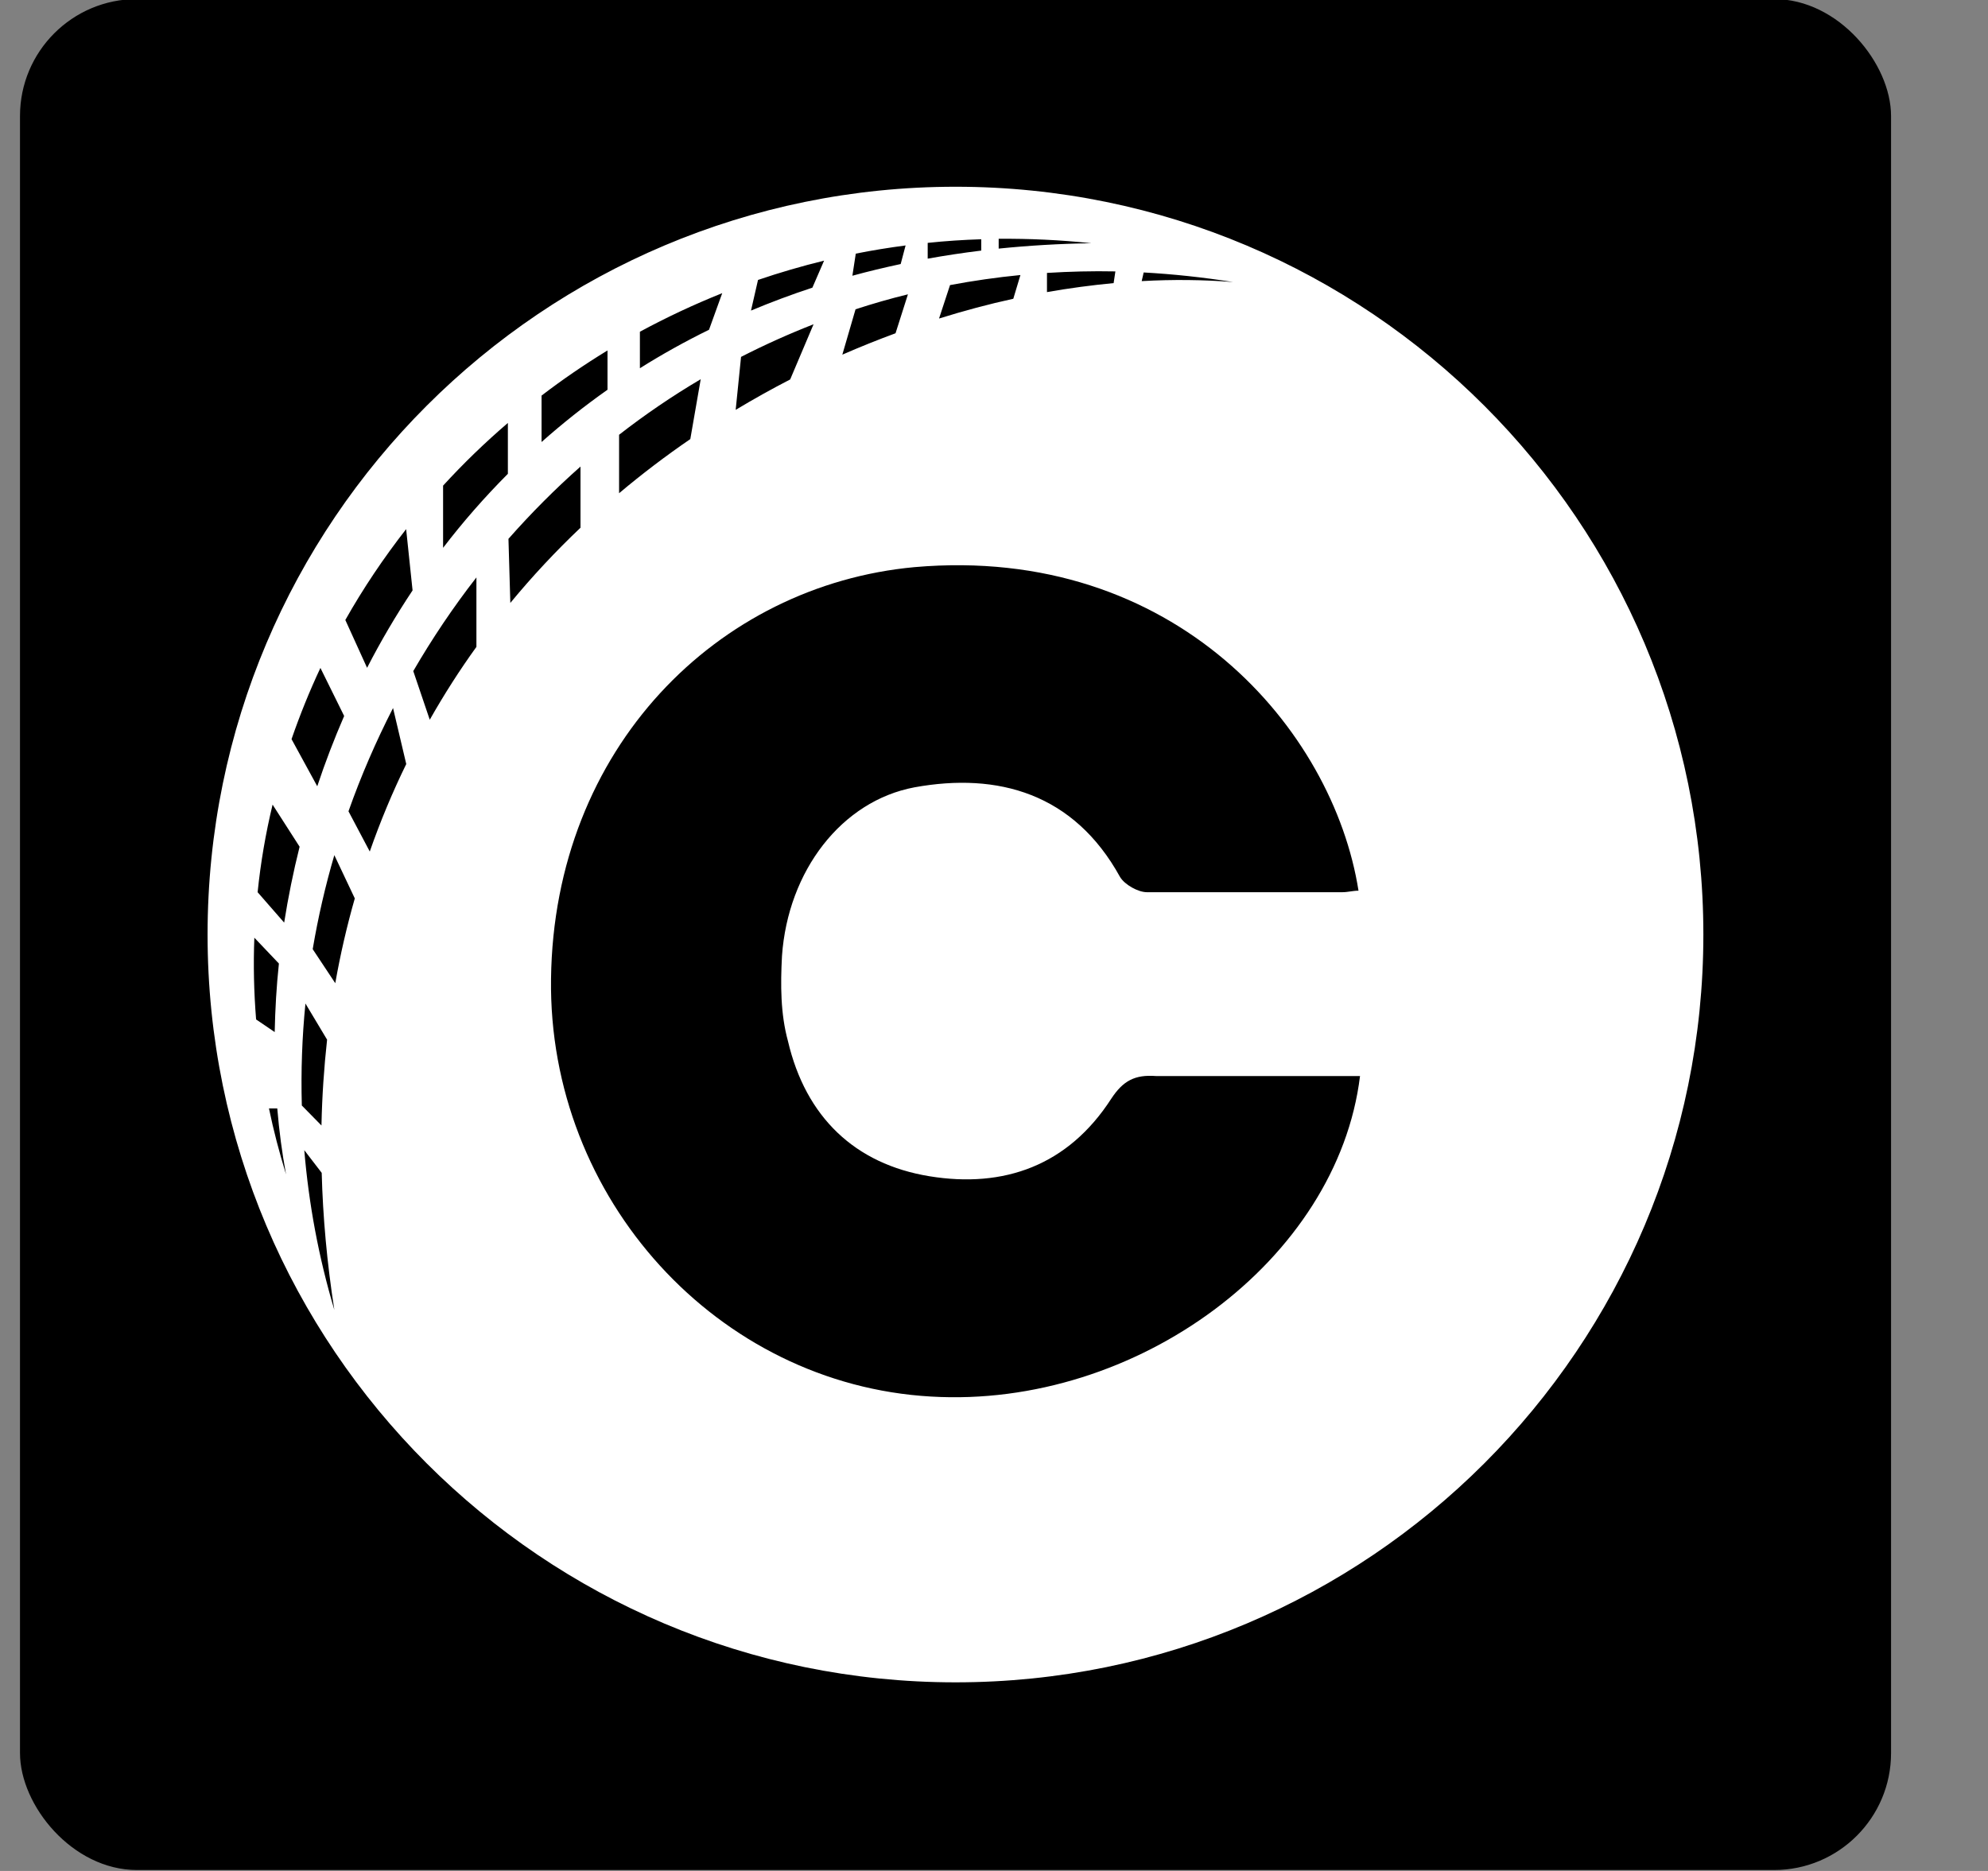 <svg width="17" height="16" viewBox="0 0 17 16" fill="none" xmlns="http://www.w3.org/2000/svg">
<rect x="0" y="0" width="17" height="16" fill="#808080" stroke="none"/>
<rect x="0.171" y="-0.008" width="16" height="16" rx="1" fill="black"/>
<path fill-rule="evenodd" clip-rule="evenodd" d="M8.171 14.387C11.703 14.387 14.566 11.524 14.566 7.992C14.566 4.46 11.703 1.597 8.171 1.597C4.639 1.597 1.775 4.46 1.775 7.992C1.775 11.524 4.639 14.387 8.171 14.387ZM8.391 2.143C8.235 2.162 8.083 2.185 7.933 2.212V2.077C8.084 2.061 8.237 2.051 8.391 2.046V2.143ZM7.318 2.169C7.458 2.141 7.6 2.118 7.744 2.099L7.702 2.258C7.562 2.288 7.424 2.321 7.289 2.358L7.318 2.169ZM7.047 2.229L6.947 2.46C6.767 2.519 6.592 2.585 6.422 2.656L6.482 2.394C6.667 2.331 6.855 2.276 7.047 2.229ZM6.176 2.507L6.063 2.82C5.857 2.921 5.66 3.031 5.472 3.149V2.837C5.699 2.714 5.934 2.604 6.176 2.507ZM5.195 2.997V3.333C4.996 3.473 4.808 3.623 4.631 3.78V3.383C4.811 3.245 5 3.116 5.195 2.997ZM4.343 3.617V4.052C4.143 4.253 3.958 4.464 3.789 4.685V4.153C3.962 3.964 4.147 3.785 4.343 3.617ZM3.473 4.525L3.528 5.049C3.385 5.264 3.255 5.485 3.139 5.711L2.953 5.302C3.106 5.031 3.281 4.771 3.473 4.525ZM2.74 5.712L2.943 6.123C2.857 6.321 2.78 6.522 2.713 6.724L2.493 6.321C2.565 6.113 2.647 5.91 2.74 5.712ZM2.331 6.881L2.562 7.241C2.508 7.457 2.464 7.674 2.43 7.89L2.203 7.63C2.229 7.376 2.272 7.126 2.331 6.881ZM2.175 8.019L2.385 8.24C2.364 8.437 2.353 8.633 2.349 8.826L2.19 8.718C2.171 8.482 2.166 8.249 2.175 8.019ZM2.3 9.479H2.371C2.387 9.671 2.412 9.86 2.446 10.043C2.388 9.855 2.339 9.667 2.3 9.479ZM8.54 2.126V2.042C8.801 2.04 9.066 2.052 9.333 2.08C9.06 2.084 8.796 2.1 8.54 2.126ZM2.797 8.891C2.771 9.129 2.754 9.374 2.749 9.625L2.581 9.454C2.573 9.161 2.583 8.87 2.612 8.582L2.797 8.891ZM2.859 11.202C2.724 10.749 2.64 10.292 2.602 9.836L2.751 10.03C2.761 10.407 2.796 10.798 2.859 11.202ZM2.867 8.408L2.674 8.117C2.72 7.845 2.782 7.576 2.859 7.313L3.034 7.683C2.967 7.917 2.911 8.159 2.867 8.408ZM3.162 7.282L2.98 6.938C3.087 6.635 3.215 6.34 3.361 6.055L3.474 6.534C3.357 6.773 3.253 7.022 3.162 7.282ZM3.675 6.155L3.534 5.739C3.696 5.46 3.876 5.192 4.074 4.938V5.532C3.931 5.73 3.798 5.938 3.675 6.155ZM4.364 5.156L4.348 4.608C4.54 4.39 4.746 4.183 4.964 3.99V4.513C4.753 4.713 4.552 4.928 4.364 5.156ZM5.294 4.218V3.718C5.515 3.546 5.748 3.387 5.992 3.243L5.903 3.755C5.694 3.898 5.49 4.053 5.294 4.218ZM6.291 3.505L6.337 3.052C6.538 2.949 6.745 2.856 6.957 2.773L6.757 3.245C6.6 3.326 6.444 3.413 6.291 3.505ZM7.203 3.033L7.316 2.645C7.463 2.597 7.612 2.554 7.764 2.517L7.658 2.85C7.506 2.906 7.354 2.967 7.203 3.033ZM8.03 2.724L8.124 2.438C8.321 2.401 8.522 2.372 8.726 2.352L8.665 2.555C8.454 2.601 8.242 2.658 8.03 2.724ZM8.953 2.498V2.334C9.146 2.322 9.341 2.317 9.538 2.321L9.523 2.421C9.335 2.439 9.145 2.464 8.953 2.498ZM9.763 2.404L9.78 2.33C10.031 2.344 10.286 2.371 10.545 2.412C10.292 2.392 10.031 2.389 9.763 2.404Z" fill="white"/>
<path d="M11.63 9.202C11.438 10.774 9.719 12.047 7.961 11.943C6.139 11.839 4.687 10.254 4.712 8.37C4.737 6.396 6.139 5.005 7.82 4.85C10.05 4.655 11.4 6.24 11.617 7.617C11.566 7.617 11.528 7.63 11.477 7.63C10.916 7.63 10.368 7.63 9.808 7.63C9.731 7.63 9.617 7.565 9.578 7.5C9.184 6.785 8.534 6.603 7.82 6.733C7.196 6.85 6.738 7.448 6.687 8.175C6.674 8.422 6.674 8.669 6.738 8.903C6.89 9.553 7.311 9.955 7.948 10.059C8.585 10.163 9.133 9.968 9.502 9.397C9.604 9.241 9.706 9.189 9.884 9.202C10.47 9.202 11.043 9.202 11.63 9.202Z" fill="black"/>
</svg>
